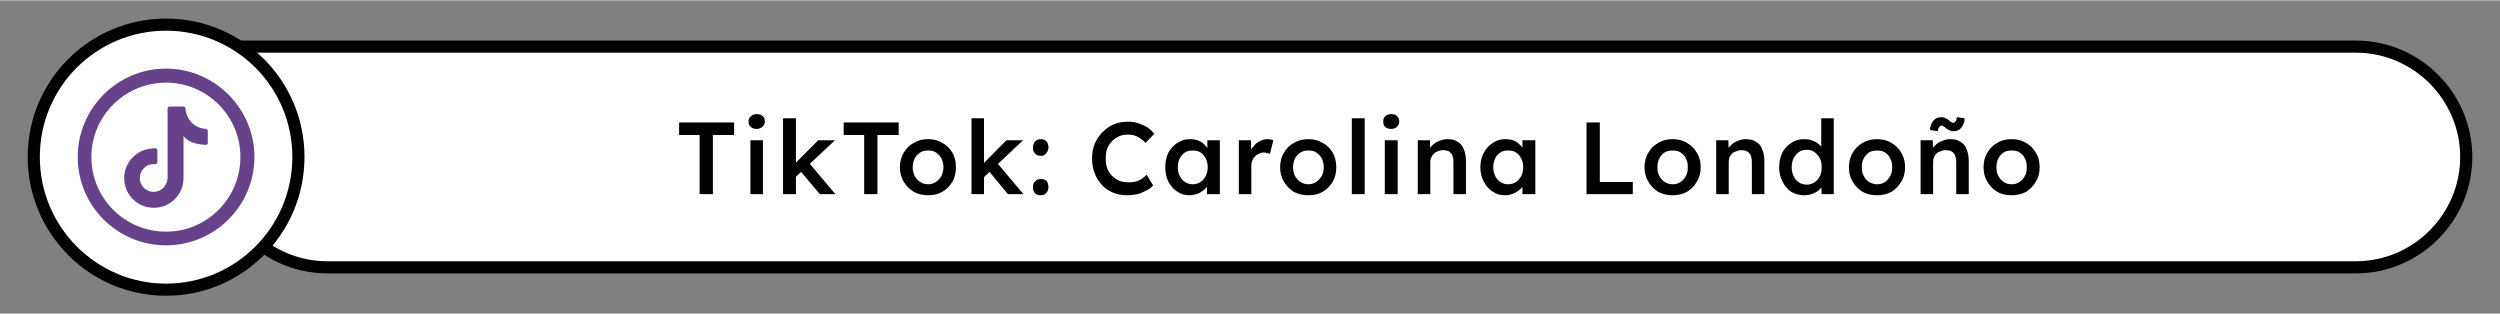 <svg xmlns:xlink="http://www.w3.org/1999/xlink" viewBox="0 0 65.93 8.26" style="shape-rendering:geometricPrecision; text-rendering:geometricPrecision; image-rendering:optimizeQuality; fill-rule:evenodd; clip-rule:evenodd" version="1.1" height="109px" width="868px" xml:space="preserve" xmlns="http://www.w3.org/2000/svg">
 <rect x="0" y="0" width="65.93" height="8.26" fill="#808080" stroke="none"/>
 <defs>
  <style type="text/css">
   
    .str0 {stroke:black;stroke-width:0.32;stroke-miterlimit:22.926}
    .fil0 {fill:none}
    .fil3 {fill:#65428A}
    .fil1 {fill:white}
    .fil2 {fill:black;fill-rule:nonzero}
   
  </style>
 </defs>
 <g id="VISA_x0020_Logo">
  <polygon points="0,0 65.93,0 65.93,8.26 0,8.26" class="fil0"></polygon>
  <path d="M5.72 1.22l56.41 0c1.6,0 2.91,1.31 2.91,2.91l0 0c0,1.6 -1.31,2.91 -2.91,2.91l-53.5 0c-1.6,0 -2.91,-1.31 -2.91,-2.91l0 -2.91z" class="fil1 str0"></path>
  <path d="M18.45 5.11l0 -1.56 -0.54 0 0 -0.33 1.45 0 0 0.33 -0.56 0 0 1.56 -0.35 0zm1.34 0l0 -1.42 0.33 0 0 1.42 -0.33 0zm0.16 -1.72c-0.06,0 -0.11,-0.02 -0.15,-0.05 -0.04,-0.04 -0.06,-0.08 -0.06,-0.14 0,-0.06 0.02,-0.11 0.06,-0.14 0.04,-0.04 0.09,-0.06 0.15,-0.06 0.07,0 0.13,0.02 0.16,0.05 0.04,0.03 0.06,0.08 0.06,0.15 0,0.05 -0.02,0.1 -0.06,0.13 -0.04,0.04 -0.09,0.06 -0.16,0.06zm1.01 1.29l-0.06 -0.31 0.68 -0.68 0.44 0 -1.06 0.99zm-0.31 0.43l0 -2 0.34 0 0 2 -0.34 0zm0.97 0l-0.53 -0.63 0.24 -0.2 0.7 0.83 -0.41 0zm1.17 0l0 -1.56 -0.54 0 0 -0.33 1.45 0 0 0.33 -0.56 0 0 1.56 -0.35 0zm1.69 0.03c-0.15,0 -0.27,-0.03 -0.38,-0.09 -0.12,-0.07 -0.2,-0.16 -0.27,-0.27 -0.06,-0.11 -0.1,-0.24 -0.1,-0.38 0,-0.14 0.04,-0.27 0.1,-0.38 0.07,-0.11 0.15,-0.2 0.27,-0.26 0.11,-0.07 0.23,-0.1 0.38,-0.1 0.14,0 0.26,0.03 0.37,0.1 0.12,0.06 0.2,0.15 0.27,0.26 0.06,0.11 0.09,0.24 0.09,0.38 0,0.14 -0.03,0.27 -0.09,0.38 -0.07,0.11 -0.15,0.2 -0.27,0.27 -0.11,0.06 -0.23,0.09 -0.37,0.09zm0 -0.29c0.07,0 0.14,-0.02 0.2,-0.06 0.06,-0.04 0.11,-0.1 0.15,-0.16 0.03,-0.07 0.05,-0.14 0.05,-0.23 0,-0.09 -0.02,-0.16 -0.05,-0.23 -0.04,-0.07 -0.09,-0.12 -0.15,-0.16 -0.06,-0.04 -0.13,-0.05 -0.2,-0.05 -0.08,0 -0.15,0.01 -0.21,0.05 -0.07,0.04 -0.11,0.1 -0.15,0.16 -0.03,0.07 -0.05,0.15 -0.05,0.23 0,0.09 0.02,0.16 0.05,0.23 0.04,0.06 0.08,0.12 0.15,0.16 0.06,0.04 0.13,0.06 0.21,0.06zm1.45 -0.17l-0.06 -0.31 0.67 -0.68 0.44 0 -1.05 0.99zm-0.31 0.43l0 -2 0.33 0 0 2 -0.33 0zm0.96 0l-0.52 -0.63 0.23 -0.2 0.7 0.83 -0.41 0zm0.87 0.03c-0.07,0 -0.12,-0.02 -0.15,-0.05 -0.04,-0.04 -0.06,-0.1 -0.06,-0.16 0,-0.07 0.02,-0.12 0.06,-0.16 0.04,-0.04 0.09,-0.06 0.15,-0.06 0.06,0 0.11,0.02 0.15,0.05 0.03,0.04 0.05,0.1 0.05,0.17 0,0.06 -0.02,0.11 -0.06,0.15 -0.03,0.04 -0.08,0.06 -0.14,0.06zm0 -1.04c-0.07,0 -0.12,-0.02 -0.15,-0.06 -0.04,-0.04 -0.06,-0.09 -0.06,-0.16 0,-0.06 0.02,-0.12 0.06,-0.16 0.04,-0.04 0.09,-0.06 0.15,-0.06 0.06,0 0.11,0.02 0.15,0.06 0.03,0.04 0.05,0.09 0.05,0.16 0,0.06 -0.02,0.11 -0.06,0.15 -0.03,0.05 -0.08,0.07 -0.14,0.07zm2.28 1.04c-0.14,0 -0.26,-0.02 -0.38,-0.07 -0.11,-0.05 -0.21,-0.11 -0.29,-0.2 -0.08,-0.09 -0.15,-0.19 -0.19,-0.31 -0.05,-0.12 -0.07,-0.25 -0.07,-0.39 0,-0.14 0.02,-0.27 0.07,-0.39 0.05,-0.11 0.12,-0.22 0.2,-0.3 0.09,-0.09 0.19,-0.16 0.3,-0.21 0.12,-0.05 0.25,-0.07 0.38,-0.07 0.09,0 0.18,0.01 0.27,0.04 0.08,0.03 0.16,0.06 0.24,0.11 0.07,0.05 0.13,0.1 0.18,0.17l-0.23 0.24c-0.04,-0.05 -0.09,-0.09 -0.14,-0.12 -0.05,-0.03 -0.1,-0.06 -0.16,-0.08 -0.05,-0.01 -0.1,-0.02 -0.16,-0.02 -0.08,0 -0.16,0.01 -0.23,0.04 -0.08,0.04 -0.14,0.08 -0.19,0.13 -0.06,0.06 -0.1,0.13 -0.13,0.2 -0.03,0.08 -0.04,0.16 -0.04,0.26 0,0.09 0.01,0.18 0.04,0.26 0.03,0.08 0.07,0.14 0.13,0.2 0.05,0.05 0.12,0.1 0.19,0.13 0.08,0.03 0.17,0.04 0.26,0.04 0.06,0 0.11,-0.01 0.17,-0.02 0.06,-0.02 0.11,-0.04 0.16,-0.07 0.04,-0.03 0.09,-0.07 0.13,-0.11l0.17 0.28c-0.04,0.05 -0.1,0.1 -0.17,0.13 -0.08,0.04 -0.16,0.08 -0.24,0.1 -0.09,0.02 -0.18,0.03 -0.27,0.03zm1.63 0c-0.12,0 -0.22,-0.03 -0.32,-0.1 -0.09,-0.06 -0.17,-0.15 -0.23,-0.26 -0.05,-0.11 -0.08,-0.24 -0.08,-0.38 0,-0.14 0.03,-0.27 0.08,-0.38 0.06,-0.11 0.14,-0.2 0.24,-0.26 0.1,-0.07 0.21,-0.1 0.33,-0.1 0.08,0 0.14,0.01 0.2,0.03 0.06,0.02 0.11,0.05 0.16,0.09 0.04,0.04 0.08,0.08 0.11,0.13 0.03,0.05 0.05,0.1 0.06,0.16l-0.07 -0.02 0 -0.36 0.33 0 0 1.42 -0.34 0 0 -0.34 0.08 -0.01c-0.01,0.05 -0.03,0.1 -0.07,0.14 -0.03,0.05 -0.07,0.09 -0.12,0.12 -0.05,0.04 -0.1,0.07 -0.17,0.09 -0.06,0.02 -0.12,0.03 -0.19,0.03zm0.09 -0.29c0.08,0 0.15,-0.02 0.21,-0.06 0.06,-0.04 0.1,-0.09 0.14,-0.16 0.03,-0.07 0.05,-0.14 0.05,-0.23 0,-0.09 -0.02,-0.16 -0.05,-0.23 -0.04,-0.07 -0.08,-0.12 -0.14,-0.16 -0.06,-0.04 -0.13,-0.05 -0.21,-0.05 -0.07,0 -0.14,0.01 -0.2,0.05 -0.06,0.04 -0.1,0.09 -0.14,0.16 -0.03,0.07 -0.05,0.14 -0.05,0.23 0,0.09 0.02,0.16 0.05,0.23 0.04,0.07 0.08,0.12 0.14,0.16 0.06,0.04 0.13,0.06 0.2,0.06zm1.22 0.26l0 -1.42 0.32 0 0.01 0.45 -0.05 -0.1c0.02,-0.07 0.06,-0.14 0.11,-0.19 0.04,-0.06 0.1,-0.11 0.17,-0.14 0.06,-0.03 0.13,-0.05 0.2,-0.05 0.03,0 0.06,0 0.08,0.01 0.03,0 0.06,0.01 0.07,0.02l-0.09 0.36c-0.02,-0.01 -0.04,-0.02 -0.07,-0.02 -0.03,-0.01 -0.06,-0.02 -0.09,-0.02 -0.04,0 -0.08,0.01 -0.12,0.03 -0.04,0.02 -0.08,0.04 -0.11,0.07 -0.03,0.03 -0.06,0.07 -0.07,0.11 -0.02,0.04 -0.03,0.08 -0.03,0.14l0 0.75 -0.33 0zm1.84 0.03c-0.15,0 -0.27,-0.03 -0.39,-0.09 -0.11,-0.07 -0.2,-0.16 -0.26,-0.27 -0.07,-0.11 -0.1,-0.24 -0.1,-0.38 0,-0.14 0.03,-0.27 0.1,-0.38 0.06,-0.11 0.15,-0.2 0.26,-0.26 0.12,-0.07 0.24,-0.1 0.39,-0.1 0.14,0 0.26,0.03 0.37,0.1 0.12,0.06 0.2,0.15 0.27,0.26 0.06,0.11 0.09,0.24 0.09,0.38 0,0.14 -0.03,0.27 -0.09,0.38 -0.07,0.11 -0.15,0.2 -0.27,0.27 -0.11,0.06 -0.23,0.09 -0.37,0.09zm0 -0.29c0.07,0 0.14,-0.02 0.2,-0.06 0.06,-0.04 0.11,-0.1 0.15,-0.16 0.03,-0.07 0.05,-0.14 0.05,-0.23 0,-0.09 -0.02,-0.16 -0.05,-0.23 -0.04,-0.07 -0.09,-0.12 -0.15,-0.16 -0.06,-0.04 -0.13,-0.05 -0.2,-0.05 -0.08,0 -0.15,0.01 -0.21,0.05 -0.07,0.04 -0.11,0.1 -0.15,0.16 -0.03,0.07 -0.05,0.15 -0.05,0.23 0,0.09 0.02,0.16 0.05,0.23 0.04,0.06 0.08,0.12 0.15,0.16 0.06,0.04 0.13,0.06 0.21,0.06zm1.14 0.26l0 -2 0.34 0 0 2 -0.34 0zm0.87 0l0 -1.42 0.34 0 0 1.42 -0.34 0zm0.17 -1.72c-0.07,0 -0.12,-0.02 -0.16,-0.05 -0.04,-0.04 -0.05,-0.08 -0.05,-0.14 0,-0.06 0.01,-0.11 0.05,-0.14 0.04,-0.04 0.09,-0.06 0.16,-0.06 0.07,0 0.12,0.02 0.15,0.05 0.04,0.03 0.06,0.08 0.06,0.15 0,0.05 -0.02,0.1 -0.06,0.13 -0.03,0.04 -0.09,0.06 -0.15,0.06zm0.7 1.72l0 -1.42 0.32 0 0.01 0.29 -0.07 0.03c0.02,-0.06 0.06,-0.12 0.11,-0.17 0.05,-0.06 0.11,-0.1 0.19,-0.13 0.07,-0.03 0.14,-0.05 0.22,-0.05 0.11,0 0.2,0.02 0.27,0.07 0.07,0.04 0.13,0.1 0.16,0.19 0.04,0.09 0.06,0.19 0.06,0.32l0 0.87 -0.33 0 0 -0.84c0,-0.07 -0.01,-0.13 -0.03,-0.18 -0.02,-0.05 -0.05,-0.08 -0.09,-0.11 -0.05,-0.02 -0.1,-0.03 -0.16,-0.03 -0.04,0 -0.09,0.01 -0.13,0.03 -0.04,0.01 -0.07,0.03 -0.1,0.06 -0.03,0.03 -0.06,0.06 -0.07,0.1 -0.02,0.03 -0.03,0.07 -0.03,0.12l0 0.85 -0.17 0c-0.03,0 -0.06,0 -0.09,0 -0.02,0 -0.05,0 -0.07,0zm2.29 0.03c-0.12,0 -0.22,-0.03 -0.32,-0.1 -0.1,-0.06 -0.17,-0.15 -0.23,-0.26 -0.06,-0.11 -0.09,-0.24 -0.09,-0.38 0,-0.14 0.03,-0.27 0.09,-0.38 0.06,-0.11 0.14,-0.2 0.24,-0.26 0.09,-0.07 0.21,-0.1 0.33,-0.1 0.07,0 0.14,0.01 0.2,0.03 0.06,0.02 0.11,0.05 0.15,0.09 0.05,0.04 0.09,0.08 0.12,0.13 0.03,0.05 0.05,0.1 0.06,0.16l-0.08 -0.02 0 -0.36 0.34 0 0 1.42 -0.34 0 0 -0.34 0.08 -0.01c-0.01,0.05 -0.03,0.1 -0.07,0.14 -0.03,0.05 -0.07,0.09 -0.12,0.12 -0.05,0.04 -0.11,0.07 -0.17,0.09 -0.06,0.02 -0.12,0.03 -0.19,0.03zm0.09 -0.29c0.08,0 0.15,-0.02 0.21,-0.06 0.06,-0.04 0.1,-0.09 0.14,-0.16 0.03,-0.07 0.05,-0.14 0.05,-0.23 0,-0.09 -0.02,-0.16 -0.05,-0.23 -0.04,-0.07 -0.08,-0.12 -0.14,-0.16 -0.06,-0.04 -0.13,-0.05 -0.21,-0.05 -0.08,0 -0.14,0.01 -0.2,0.05 -0.06,0.04 -0.11,0.09 -0.14,0.16 -0.03,0.07 -0.05,0.14 -0.05,0.23 0,0.09 0.02,0.16 0.05,0.23 0.03,0.07 0.08,0.12 0.14,0.16 0.06,0.04 0.12,0.06 0.2,0.06zm2.07 0.26l0 -1.89 0.35 0 0 1.57 0.87 0 0 0.32 -1.22 0zm2.27 0.03c-0.14,0 -0.27,-0.03 -0.38,-0.09 -0.11,-0.07 -0.2,-0.16 -0.26,-0.27 -0.07,-0.11 -0.1,-0.24 -0.1,-0.38 0,-0.14 0.03,-0.27 0.1,-0.38 0.06,-0.11 0.15,-0.2 0.26,-0.26 0.11,-0.07 0.24,-0.1 0.38,-0.1 0.14,0 0.27,0.03 0.38,0.1 0.11,0.06 0.2,0.15 0.26,0.26 0.07,0.11 0.1,0.24 0.1,0.38 0,0.14 -0.03,0.27 -0.1,0.38 -0.06,0.11 -0.15,0.2 -0.26,0.27 -0.11,0.06 -0.24,0.09 -0.38,0.09zm0 -0.29c0.08,0 0.15,-0.02 0.21,-0.06 0.06,-0.04 0.11,-0.1 0.14,-0.16 0.04,-0.07 0.05,-0.14 0.05,-0.23 0,-0.09 -0.01,-0.16 -0.05,-0.23 -0.03,-0.07 -0.08,-0.12 -0.14,-0.16 -0.06,-0.04 -0.13,-0.05 -0.21,-0.05 -0.08,0 -0.14,0.01 -0.21,0.05 -0.06,0.04 -0.11,0.1 -0.14,0.16 -0.04,0.07 -0.05,0.15 -0.05,0.23 0,0.09 0.01,0.16 0.05,0.23 0.03,0.06 0.08,0.12 0.14,0.16 0.07,0.04 0.13,0.06 0.21,0.06zm1.15 0.26l0 -1.42 0.32 0 0.01 0.29 -0.07 0.03c0.02,-0.06 0.06,-0.12 0.11,-0.17 0.05,-0.06 0.11,-0.1 0.19,-0.13 0.07,-0.03 0.14,-0.05 0.22,-0.05 0.11,0 0.2,0.02 0.27,0.07 0.07,0.04 0.13,0.1 0.16,0.19 0.04,0.09 0.06,0.19 0.06,0.32l0 0.87 -0.33 0 0 -0.84c0,-0.07 -0.01,-0.13 -0.03,-0.18 -0.02,-0.05 -0.05,-0.08 -0.1,-0.11 -0.04,-0.02 -0.09,-0.03 -0.15,-0.03 -0.05,0 -0.09,0.01 -0.13,0.03 -0.04,0.01 -0.08,0.03 -0.11,0.06 -0.03,0.03 -0.05,0.06 -0.07,0.1 -0.01,0.03 -0.02,0.07 -0.02,0.12l0 0.85 -0.17 0c-0.03,0 -0.06,0 -0.09,0 -0.03,0 -0.05,0 -0.07,0zm2.32 0.03c-0.12,0 -0.24,-0.03 -0.34,-0.09 -0.1,-0.07 -0.18,-0.16 -0.23,-0.27 -0.06,-0.11 -0.09,-0.23 -0.09,-0.38 0,-0.14 0.03,-0.27 0.08,-0.38 0.06,-0.11 0.14,-0.2 0.24,-0.26 0.1,-0.07 0.21,-0.1 0.34,-0.1 0.07,0 0.14,0.01 0.2,0.03 0.06,0.02 0.12,0.05 0.17,0.09 0.05,0.04 0.09,0.08 0.12,0.12 0.03,0.05 0.05,0.1 0.05,0.14l-0.09 0.02 0 -0.95 0.33 0 0 2 -0.32 0 -0.01 -0.33 0.07 0c0,0.05 -0.02,0.09 -0.05,0.13 -0.03,0.05 -0.07,0.08 -0.11,0.12 -0.05,0.03 -0.1,0.06 -0.17,0.08 -0.06,0.02 -0.12,0.03 -0.19,0.03zm0.07 -0.28c0.08,0 0.14,-0.02 0.2,-0.06 0.06,-0.04 0.11,-0.09 0.14,-0.16 0.04,-0.07 0.05,-0.15 0.05,-0.24 0,-0.09 -0.01,-0.17 -0.05,-0.24 -0.03,-0.06 -0.08,-0.12 -0.14,-0.16 -0.06,-0.04 -0.12,-0.06 -0.2,-0.06 -0.08,0 -0.15,0.02 -0.21,0.06 -0.06,0.04 -0.1,0.1 -0.14,0.16 -0.03,0.07 -0.05,0.15 -0.05,0.24 0,0.09 0.02,0.17 0.05,0.24 0.04,0.07 0.08,0.12 0.14,0.16 0.06,0.04 0.13,0.06 0.21,0.06zm1.85 0.28c-0.14,0 -0.27,-0.03 -0.38,-0.09 -0.11,-0.07 -0.2,-0.16 -0.26,-0.27 -0.07,-0.11 -0.1,-0.24 -0.1,-0.38 0,-0.14 0.03,-0.27 0.1,-0.38 0.06,-0.11 0.15,-0.2 0.26,-0.26 0.11,-0.07 0.24,-0.1 0.38,-0.1 0.14,0 0.27,0.03 0.38,0.1 0.11,0.06 0.2,0.15 0.26,0.26 0.07,0.11 0.1,0.24 0.1,0.38 0,0.14 -0.03,0.27 -0.1,0.38 -0.06,0.11 -0.15,0.2 -0.26,0.27 -0.11,0.06 -0.24,0.09 -0.38,0.09zm0 -0.29c0.08,0 0.15,-0.02 0.21,-0.06 0.06,-0.04 0.11,-0.1 0.14,-0.16 0.04,-0.07 0.05,-0.14 0.05,-0.23 0,-0.09 -0.01,-0.16 -0.05,-0.23 -0.03,-0.07 -0.08,-0.12 -0.14,-0.16 -0.06,-0.04 -0.13,-0.05 -0.21,-0.05 -0.07,0 -0.14,0.01 -0.21,0.05 -0.06,0.04 -0.11,0.1 -0.14,0.16 -0.04,0.07 -0.05,0.15 -0.05,0.23 0,0.09 0.01,0.16 0.05,0.23 0.03,0.06 0.08,0.12 0.14,0.16 0.07,0.04 0.14,0.06 0.21,0.06zm1.15 0.26l0 -1.42 0.32 0 0.01 0.29 -0.07 0.03c0.02,-0.06 0.06,-0.12 0.11,-0.17 0.05,-0.06 0.11,-0.1 0.19,-0.13 0.07,-0.03 0.14,-0.05 0.22,-0.05 0.11,0 0.2,0.02 0.27,0.07 0.07,0.04 0.13,0.1 0.16,0.19 0.04,0.09 0.06,0.19 0.06,0.32l0 0.87 -0.33 0 0 -0.84c0,-0.07 -0.01,-0.13 -0.03,-0.18 -0.02,-0.05 -0.05,-0.08 -0.1,-0.11 -0.04,-0.02 -0.09,-0.03 -0.15,-0.03 -0.05,0 -0.09,0.01 -0.13,0.03 -0.04,0.01 -0.08,0.03 -0.11,0.06 -0.03,0.03 -0.05,0.06 -0.07,0.1 -0.01,0.03 -0.02,0.07 -0.02,0.12l0 0.85 -0.17 0c-0.03,0 -0.06,0 -0.09,0 -0.02,0 -0.05,0 -0.07,0zm0.86 -1.66c-0.03,0 -0.06,0 -0.09,-0.02 -0.03,-0.01 -0.06,-0.03 -0.09,-0.05 -0.03,-0.03 -0.06,-0.05 -0.08,-0.06 -0.01,-0.01 -0.03,-0.02 -0.04,-0.02 -0.03,0 -0.05,0.01 -0.07,0.04 -0.02,0.02 -0.03,0.06 -0.04,0.11l-0.2 -0.03c0,-0.09 0.03,-0.17 0.08,-0.24 0.06,-0.07 0.13,-0.1 0.22,-0.1 0.04,0 0.07,0.01 0.09,0.02 0.03,0.01 0.06,0.03 0.09,0.05 0.03,0.03 0.06,0.05 0.08,0.06 0.01,0.01 0.03,0.02 0.05,0.02 0.02,0 0.04,-0.01 0.06,-0.04 0.02,-0.02 0.03,-0.06 0.04,-0.11l0.2 0.03c0,0.06 -0.01,0.12 -0.04,0.17 -0.02,0.05 -0.06,0.1 -0.1,0.13 -0.05,0.03 -0.1,0.04 -0.16,0.04zm1.54 1.69c-0.14,0 -0.27,-0.03 -0.38,-0.09 -0.11,-0.07 -0.2,-0.16 -0.26,-0.27 -0.07,-0.11 -0.1,-0.24 -0.1,-0.38 0,-0.14 0.03,-0.27 0.1,-0.38 0.06,-0.11 0.15,-0.2 0.26,-0.26 0.11,-0.07 0.24,-0.1 0.38,-0.1 0.14,0 0.27,0.03 0.38,0.1 0.11,0.06 0.2,0.15 0.26,0.26 0.07,0.11 0.1,0.24 0.1,0.38 0,0.14 -0.03,0.27 -0.1,0.38 -0.06,0.11 -0.15,0.2 -0.26,0.27 -0.11,0.06 -0.24,0.09 -0.38,0.09zm0 -0.29c0.08,0 0.15,-0.02 0.21,-0.06 0.06,-0.04 0.11,-0.1 0.14,-0.16 0.04,-0.07 0.05,-0.14 0.05,-0.23 0,-0.09 -0.01,-0.16 -0.05,-0.23 -0.03,-0.07 -0.08,-0.12 -0.14,-0.16 -0.06,-0.04 -0.13,-0.05 -0.21,-0.05 -0.08,0 -0.15,0.01 -0.21,0.05 -0.06,0.04 -0.11,0.1 -0.14,0.16 -0.04,0.07 -0.05,0.15 -0.05,0.23 0,0.09 0.01,0.16 0.05,0.23 0.03,0.06 0.08,0.12 0.14,0.16 0.06,0.04 0.13,0.06 0.21,0.06z" class="fil2"></path>
  <path d="M4.38 0.64c1.93,0 3.49,1.56 3.49,3.49 0,1.93 -1.56,3.5 -3.49,3.5 -1.93,0 -3.49,-1.57 -3.49,-3.5 0,-1.93 1.56,-3.49 3.49,-3.49z" class="fil1 str0"></path>
  <path d="M4.38 1.8c-1.29,0 -2.33,1.05 -2.33,2.33 0,1.29 1.04,2.33 2.33,2.33 1.28,0 2.33,-1.04 2.33,-2.33 0,-1.28 -1.05,-2.33 -2.33,-2.33zm0.46 2.93l0 -1.15c0,0 0.13,0.22 0.6,0.23 0.02,0 0.04,-0.02 0.04,-0.05l0 -0.32c0,-0.02 -0.02,-0.04 -0.04,-0.05 -0.36,-0.02 -0.54,-0.3 -0.55,-0.55 0,-0.02 -0.03,-0.04 -0.05,-0.04l-0.37 0c-0.03,0 -0.05,0.02 -0.05,0.04l0 1.83c0,0.2 -0.15,0.37 -0.35,0.38 -0.22,0.01 -0.41,-0.18 -0.38,-0.41 0.02,-0.16 0.15,-0.3 0.31,-0.32 0.04,0 0.07,0 0.1,0 0.02,0 0.05,-0.02 0.05,-0.05l0 -0.32c0,-0.02 -0.02,-0.04 -0.04,-0.05 -0.05,0 -0.1,0 -0.14,0.01 -0.36,0.04 -0.65,0.33 -0.69,0.69 -0.05,0.47 0.31,0.87 0.78,0.87 0.43,0 0.78,-0.35 0.78,-0.78l0 0.04zm-0.46 1.37c-1.09,0 -1.97,-0.88 -1.97,-1.97 0,-1.08 0.88,-1.96 1.97,-1.96 1.08,0 1.96,0.88 1.96,1.96 0,1.09 -0.88,1.97 -1.96,1.97z" class="fil3"></path>
 </g>
</svg>
